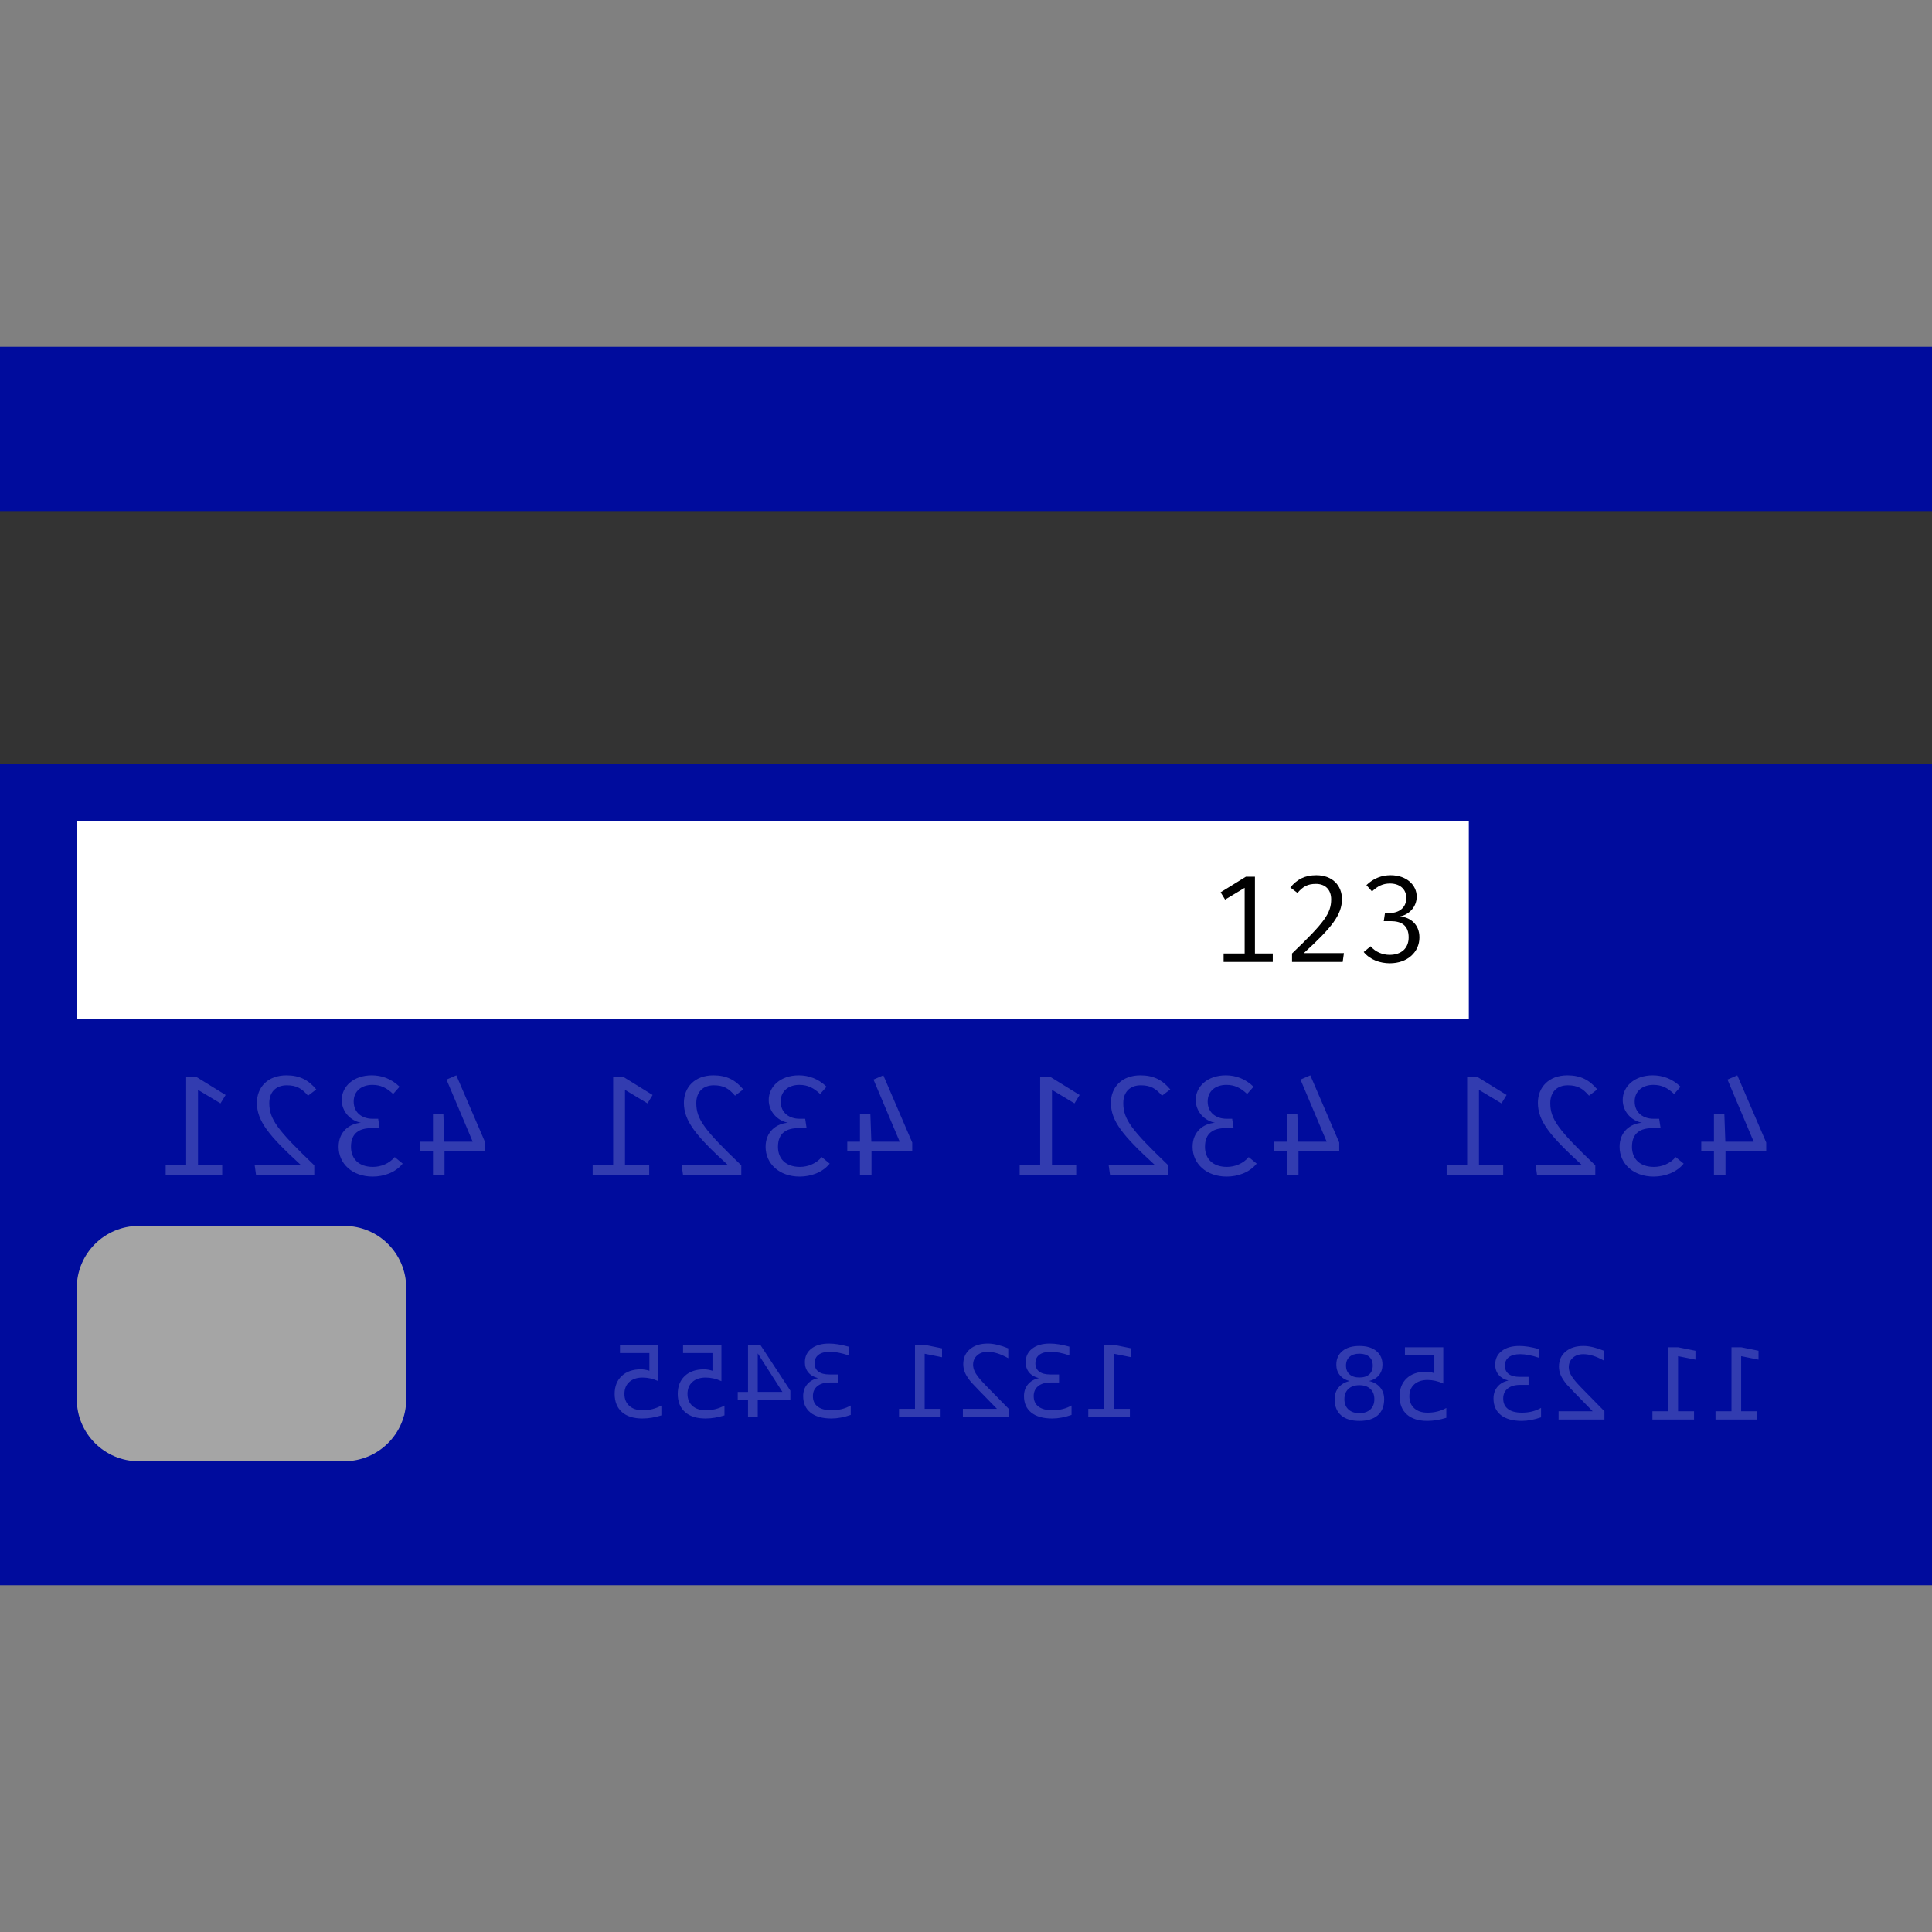 <?xml version="1.0" encoding="utf-8"?>
<svg width="800px" height="800px" viewBox="0 -140 780 780" enable-background="new 0 0 780 500" version="1.1" xml:space="preserve" xmlns="http://www.w3.org/2000/svg"><rect x="0" y="-140" width="780" height="780" fill="#808080" stroke="none"/><rect width="780" height="500" fill="#000C9D"/><path d="m686.85 324.72v-3.795h5.117v-11.272h4.198l0.401 11.271h11.443l-10.58-25.07 3.967-1.727 11.674 27.141v3.451h-16.446v9.658h-4.658v-9.658h-5.116v1e-3zm-19.586-30.59c4.026 0 7.878 1.379 11.213 4.6l-2.587 2.932c-2.645-2.473-5.003-3.68-8.395-3.68-4.198 0-7.533 2.357-7.533 6.727 0 4.773 3.738 6.959 7.533 6.959h2.356l0.575 3.795h-3.335c-4.657 0-8.222 1.84-8.222 7.531 0 4.945 3.276 8.109 8.854 8.109 3.221 0 6.556-1.324 8.797-3.969l3.221 2.645c-2.99 3.68-7.705 5.234-12.133 5.234-8.164 0-13.742-5.176-13.742-12.02 0-6.15 4.37-9.371 9.027-9.717-4.197-0.805-7.763-4.428-7.763-9.199 2e-3 -5.404 4.717-9.947 12.134-9.947zm-34.477 0c5.348 0 8.913 1.896 12.075 5.691l-3.335 2.531c-2.53-2.934-4.657-4.199-8.567-4.199-4.428 0-7.073 2.76-7.073 7.189 0 6.496 3.22 10.809 18.17 25.127v3.908h-23.517l-0.575-4.08h18.63c-13.053-11.904-17.71-17.826-17.71-25.07 0-6.326 4.427-11.097 11.902-11.097zm-48.737 36.34h8.28v-35.65h4.197l11.729 7.244-2.07 3.393-9.085-5.463v30.477h9.775v3.908h-22.827v-3.909zm-69.588-5.75v-3.795h5.117v-11.272h4.198l0.401 11.271h11.443l-10.58-25.07 3.967-1.727 11.673 27.141v3.451h-16.444v9.658h-4.658v-9.658h-5.117v1e-3zm-19.585-30.59c4.025 0 7.877 1.379 11.212 4.6l-2.587 2.932c-2.646-2.473-5.003-3.68-8.396-3.68-4.197 0-7.532 2.357-7.532 6.727 0 4.773 3.737 6.959 7.532 6.959h2.357l0.575 3.795h-3.334c-4.657 0-8.222 1.84-8.222 7.531 0 4.945 3.276 8.109 8.854 8.109 3.22 0 6.555-1.324 8.797-3.969l3.22 2.645c-2.989 3.68-7.704 5.234-12.132 5.234-8.165 0-13.743-5.176-13.743-12.02 0-6.15 4.37-9.371 9.028-9.717-4.198-0.805-7.763-4.428-7.763-9.199 1e-3 -5.404 4.716-9.947 12.134-9.947zm-34.478 0c5.349 0 8.913 1.896 12.075 5.691l-3.335 2.531c-2.529-2.934-4.657-4.199-8.566-4.199-4.429 0-7.073 2.76-7.073 7.189 0 6.496 3.22 10.809 18.17 25.127v3.908h-23.517l-0.575-4.08h18.63c-13.053-11.904-17.71-17.826-17.71-25.07-1e-3 -6.326 4.426-11.097 11.901-11.097zm-48.737 36.34h8.279v-35.65h4.197l11.73 7.244-2.07 3.393-9.085-5.463v30.477h9.775v3.908h-22.827v-3.909zm-69.588-5.75v-3.795h5.118v-11.272h4.196l0.403 11.271h11.442l-10.58-25.07 3.968-1.727 11.672 27.141v3.451h-16.445v9.658h-4.657v-9.658h-5.117v1e-3zm-19.585-30.59c4.024 0 7.878 1.379 11.213 4.6l-2.588 2.932c-2.646-2.473-5.002-3.68-8.396-3.68-4.197 0-7.532 2.357-7.532 6.727 0 4.773 3.737 6.959 7.532 6.959h2.358l0.575 3.795h-3.335c-4.658 0-8.224 1.84-8.224 7.531 0 4.945 3.278 8.109 8.855 8.109 3.22 0 6.555-1.324 8.798-3.969l3.22 2.645c-2.99 3.68-7.705 5.234-12.133 5.234-8.165 0-13.742-5.176-13.742-12.02 0-6.15 4.37-9.371 9.027-9.717-4.197-0.805-7.762-4.428-7.762-9.199 2e-3 -5.404 4.717-9.947 12.134-9.947zm-34.477 0c5.347 0 8.912 1.896 12.075 5.691l-3.335 2.531c-2.53-2.934-4.658-4.199-8.568-4.199-4.427 0-7.072 2.76-7.072 7.189 0 6.496 3.22 10.809 18.17 25.127v3.908h-23.518l-0.575-4.08h18.63c-13.052-11.904-17.71-17.826-17.71-25.07 0-6.326 4.428-11.097 11.903-11.097zm-48.738 36.34h8.28v-35.65h4.198l11.73 7.244-2.07 3.393-9.085-5.463v30.477h9.775v3.908h-22.828v-3.909zm-69.587-5.75v-3.795h5.117v-11.272h4.198l0.402 11.271h11.443l-10.58-25.07 3.967-1.727 11.673 27.141v3.451h-16.445v9.658h-4.658v-9.658h-5.117zm-19.585-30.59c4.025 0 7.877 1.379 11.212 4.6l-2.587 2.932c-2.645-2.473-5.003-3.68-8.395-3.68-4.198 0-7.533 2.357-7.533 6.727 0 4.773 3.738 6.959 7.533 6.959h2.357l0.575 3.795h-3.335c-4.657 0-8.222 1.84-8.222 7.531 0 4.945 3.277 8.109 8.855 8.109 3.22 0 6.555-1.324 8.797-3.969l3.22 2.645c-2.99 3.68-7.705 5.234-12.132 5.234-8.165 0-13.743-5.176-13.743-12.02 0-6.15 4.37-9.371 9.028-9.717-4.198-0.805-7.763-4.428-7.763-9.199 0-5.404 4.715-9.947 12.133-9.947zm-34.478 0c5.348 0 8.913 1.896 12.075 5.691l-3.335 2.531c-2.53-2.934-4.657-4.199-8.567-4.199-4.428 0-7.073 2.76-7.073 7.189 0 6.496 3.22 10.809 18.17 25.127v3.908h-23.517l-0.575-4.08h18.63c-13.053-11.904-17.71-17.826-17.71-25.07 0-6.326 4.427-11.097 11.902-11.097zm-48.738 36.34h8.28v-35.65h4.198l11.73 7.244-2.07 3.393-9.085-5.463v30.477h9.775v3.908h-22.828v-3.909z" fill="#ffffff" fill-opacity=".196"/><path d="m709.39 429.77h-6.444v-22.244l7.012 1.406v-3.596l-6.973-1.404h-3.945v25.84h-6.446v3.32h16.797v-3.322zm-25.468 0h-6.446v-22.244l7.013 1.406v-3.596l-6.974-1.404h-3.944v25.84h-6.445v3.32h16.797v-3.322zm-40.918 0h-13.77v3.322h18.516v-3.32c-1.497-1.549-3.535-3.627-6.114-6.23-2.59-2.617-4.218-4.305-4.882-5.061-1.264-1.418-2.143-2.615-2.637-3.592-0.508-0.99-0.763-1.959-0.763-2.91 0-1.549 0.547-2.812 1.641-3.791 1.081-0.977 2.494-1.463 4.24-1.463 1.236 0 2.545 0.215 3.925 0.645 1.366 0.43 2.831 1.08 4.394 1.953v-3.986c-1.588-0.637-3.072-1.119-4.453-1.443-1.38-0.326-2.643-0.488-3.789-0.488-3.021 0-5.429 0.754-7.226 2.264-1.797 1.512-2.696 3.529-2.696 6.057 0 1.197 0.229 2.336 0.685 3.418 0.442 1.068 1.256 2.33 2.44 3.789 0.326 0.377 1.361 1.471 3.106 3.281 1.744 1.797 4.206 4.316 7.383 7.559v-4e-3zm-34.024-12.401c-1.889 0.402-3.359 1.244-4.414 2.52-1.067 1.275-1.602 2.852-1.602 4.727 0 2.877 0.989 5.104 2.968 6.68s4.792 2.363 8.438 2.363c1.224 0 2.487-0.125 3.789-0.373 1.288-0.232 2.623-0.592 4.004-1.072v-3.81c-1.094 0.639-2.291 1.119-3.594 1.445-1.302 0.324-2.663 0.488-4.082 0.488-2.475 0-4.355-0.488-5.646-1.465-1.302-0.977-1.953-2.396-1.953-4.258 0-1.719 0.606-3.061 1.817-4.023 1.198-0.977 2.871-1.465 5.021-1.465h3.397v-3.242h-3.555c-1.94 0-3.425-0.385-4.453-1.152-1.028-0.781-1.543-1.902-1.543-3.359 0-1.498 0.533-2.645 1.601-3.438 1.056-0.809 2.572-1.211 4.552-1.211 1.08 0 2.239 0.117 3.477 0.352 1.236 0.234 2.598 0.598 4.082 1.092v-3.514c-1.497-0.418-2.897-0.73-4.2-0.938-1.314-0.209-2.551-0.312-3.71-0.312-2.995 0-5.364 0.684-7.11 2.049-1.744 1.355-2.616 3.191-2.616 5.51 0 1.613 0.462 2.98 1.387 4.102 0.925 1.105 2.239 1.875 3.945 2.304zm-26.289-13.437h-15.488v3.318h11.875v7.15c-0.573-0.195-1.146-0.34-1.719-0.43-0.573-0.105-1.146-0.156-1.72-0.156-3.255 0-5.833 0.893-7.733 2.676-1.901 1.783-2.853 4.199-2.853 7.246 0 3.139 0.977 5.578 2.931 7.324 1.953 1.732 4.707 2.598 8.262 2.598 1.224 0 2.474-0.104 3.75-0.312 1.263-0.209 2.571-0.521 3.926-0.938v-3.965c-1.172 0.639-2.383 1.113-3.633 1.426s-2.571 0.469-3.965 0.469c-2.253 0-4.037-0.594-5.353-1.777-1.314-1.186-1.972-2.793-1.972-4.824s0.657-3.641 1.972-4.826c1.315-1.184 3.1-1.775 5.353-1.775 1.055 0 2.109 0.117 3.164 0.352 1.041 0.234 2.108 0.598 3.203 1.092v-14.648zm-33.867 15.312c1.875 0 3.353 0.5 4.434 1.504 1.067 1.002 1.602 2.383 1.602 4.141s-0.534 3.137-1.603 4.139c-1.08 1.004-2.558 1.506-4.433 1.506s-3.354-0.502-4.435-1.504c-1.079-1.016-1.619-2.396-1.619-4.141 0-1.758 0.54-3.139 1.619-4.141 1.069-1.004 2.547-1.504 4.435-1.504zm3.945-1.679c1.692-0.418 3.015-1.205 3.965-2.363 0.938-1.16 1.405-2.572 1.405-4.238 0-2.332-0.826-4.174-2.479-5.527-1.667-1.355-3.945-2.031-6.836-2.031-2.904 0-5.183 0.676-6.836 2.029-1.653 1.355-2.48 3.197-2.48 5.529 0 1.666 0.476 3.078 1.426 4.238 0.938 1.158 2.246 1.945 3.926 2.363-1.901 0.441-3.379 1.309-4.435 2.596-1.067 1.291-1.601 2.865-1.601 4.729 0 2.824 0.866 4.992 2.598 6.504 1.719 1.51 4.187 2.266 7.402 2.266s5.69-0.756 7.422-2.266c1.719-1.512 2.578-3.68 2.578-6.504 0-1.863-0.534-3.438-1.603-4.729-1.066-1.288-2.55-2.155-4.452-2.596zm1.446-6.231c0 1.51-0.469 2.688-1.407 3.535-0.95 0.846-2.278 1.27-3.983 1.27-1.693 0-3.015-0.424-3.965-1.27-0.964-0.848-1.445-2.025-1.445-3.535 0-1.512 0.481-2.689 1.445-3.535 0.95-0.848 2.272-1.271 3.965-1.271 1.706 0 3.034 0.424 3.983 1.271 0.938 0.846 1.407 2.023 1.407 3.535z" fill="#ffffff" fill-opacity=".196"/><path d="m456.16 428.8h-6.445v-22.246l7.012 1.406v-3.594l-6.973-1.406h-3.946v25.84h-6.444v3.32h16.797v-3.32h-1e-3zm-36.738-12.403c-1.888 0.404-3.359 1.244-4.415 2.52-1.067 1.275-1.601 2.852-1.601 4.727 0 2.877 0.989 5.105 2.969 6.68 1.979 1.576 4.791 2.363 8.438 2.363 1.224 0 2.487-0.123 3.79-0.371 1.288-0.234 2.622-0.592 4.003-1.074v-3.809c-1.094 0.639-2.292 1.121-3.595 1.445-1.302 0.326-2.662 0.488-4.082 0.488-2.473 0-4.354-0.488-5.644-1.465-1.302-0.977-1.953-2.395-1.953-4.258 0-1.719 0.605-3.059 1.816-4.023 1.197-0.977 2.871-1.465 5.02-1.465h3.398v-3.242h-3.556c-1.939 0-3.424-0.385-4.453-1.152-1.028-0.781-1.543-1.9-1.543-3.359 0-1.496 0.534-2.643 1.603-3.438 1.055-0.807 2.571-1.209 4.55-1.209 1.081 0 2.24 0.115 3.478 0.35 1.236 0.234 2.598 0.6 4.081 1.094v-3.516c-1.497-0.416-2.896-0.729-4.198-0.938-1.315-0.209-2.553-0.312-3.71-0.312-2.996 0-5.365 0.684-7.11 2.051-1.744 1.354-2.617 3.191-2.617 5.508 0 1.615 0.462 2.982 1.386 4.102 0.923 1.106 2.239 1.874 3.945 2.303zm-16.915 12.403h-13.77v3.32h18.517v-3.32c-1.498-1.549-3.536-3.625-6.114-6.23-2.59-2.617-4.218-4.303-4.883-5.059-1.263-1.418-2.142-2.617-2.636-3.594-0.508-0.988-0.762-1.959-0.762-2.91 0-1.549 0.547-2.812 1.64-3.789 1.081-0.977 2.494-1.465 4.239-1.465 1.236 0 2.545 0.215 3.926 0.645 1.367 0.43 2.831 1.08 4.395 1.953v-3.984c-1.589-0.637-3.073-1.119-4.453-1.445s-2.644-0.488-3.789-0.488c-3.021 0-5.43 0.756-7.227 2.266s-2.695 3.529-2.695 6.055c0 1.197 0.228 2.338 0.684 3.418 0.442 1.068 1.256 2.332 2.441 3.791 0.325 0.377 1.36 1.471 3.105 3.279 1.745 1.797 4.205 4.316 7.382 7.561v-4e-3zm-22.753 0h-6.446v-22.246l7.013 1.406v-3.594l-6.974-1.406h-3.944v25.84h-6.445v3.32h16.797v-3.32h-1e-3zm-49.473-12.403c-1.888 0.404-3.359 1.244-4.414 2.52-1.068 1.275-1.603 2.852-1.603 4.727 0 2.877 0.99 5.105 2.97 6.68 1.979 1.576 4.792 2.363 8.438 2.363 1.224 0 2.486-0.123 3.789-0.371 1.289-0.234 2.623-0.592 4.004-1.074v-3.809c-1.094 0.639-2.292 1.121-3.594 1.445-1.302 0.326-2.663 0.488-4.082 0.488-2.474 0-4.355-0.488-5.645-1.465-1.303-0.977-1.953-2.395-1.953-4.258 0-1.719 0.605-3.059 1.815-4.023 1.198-0.977 2.872-1.465 5.021-1.465h3.397v-3.242h-3.554c-1.94 0-3.424-0.385-4.453-1.152-1.028-0.781-1.543-1.9-1.543-3.359 0-1.496 0.534-2.643 1.602-3.438 1.055-0.807 2.571-1.209 4.551-1.209 1.08 0 2.239 0.115 3.477 0.35s2.598 0.6 4.082 1.094v-3.516c-1.497-0.416-2.897-0.729-4.2-0.938-1.314-0.209-2.551-0.312-3.71-0.312-2.995 0-5.365 0.684-7.109 2.051-1.745 1.354-2.617 3.191-2.617 5.508 0 1.615 0.462 2.982 1.387 4.102 0.923 1.106 2.238 1.874 3.944 2.303zm-24.355-10l9.96 15.566h-9.96v-15.566zm1.035-3.437h-4.961v19.004h-4.16v3.281h4.16v6.875h3.925v-6.875h13.165v-3.809l-12.129-18.476zm-15.704 0h-15.488v3.32h11.875v7.148c-0.573-0.195-1.146-0.338-1.719-0.43-0.573-0.104-1.146-0.156-1.718-0.156-3.255 0-5.833 0.893-7.735 2.676-1.901 1.785-2.851 4.199-2.851 7.246 0 3.139 0.977 5.58 2.93 7.324 1.953 1.732 4.707 2.598 8.261 2.598 1.224 0 2.474-0.104 3.75-0.312 1.263-0.207 2.572-0.52 3.926-0.938v-3.965c-1.172 0.639-2.383 1.113-3.633 1.426s-2.572 0.469-3.965 0.469c-2.253 0-4.037-0.592-5.351-1.777-1.315-1.184-1.973-2.793-1.973-4.824s0.658-3.639 1.973-4.824c1.314-1.186 3.098-1.777 5.351-1.777 1.055 0 2.109 0.117 3.164 0.352 1.042 0.234 2.109 0.6 3.203 1.094v-14.65zm-25.468 0h-15.489v3.32h11.875v7.148c-0.573-0.195-1.146-0.338-1.718-0.43-0.573-0.104-1.146-0.156-1.72-0.156-3.255 0-5.833 0.893-7.733 2.676-1.901 1.785-2.852 4.199-2.852 7.246 0 3.139 0.977 5.58 2.93 7.324 1.953 1.732 4.707 2.598 8.261 2.598 1.224 0 2.474-0.104 3.75-0.312 1.263-0.207 2.572-0.52 3.926-0.938v-3.965c-1.172 0.639-2.383 1.113-3.633 1.426s-2.571 0.469-3.964 0.469c-2.253 0-4.037-0.592-5.352-1.777-1.315-1.184-1.973-2.793-1.973-4.824s0.658-3.639 1.973-4.824c1.315-1.186 3.099-1.777 5.352-1.777 1.055 0 2.109 0.117 3.164 0.352 1.042 0.234 2.109 0.6 3.203 1.094v-14.65z" fill="#ffffff" fill-opacity=".196"/><rect y="66.346" width="780" height="102" fill="#333"/><path d="m31 191.35h562v80h-562v-80z" fill="#ffffff"/><path d="m513.85 244.95h-7.199v-31h-3.651l-10.2 6.3 1.8 2.95 7.9-4.75v26.5h-8.5v3.4h19.85v-3.4zm17.58-31.6c-4.649 0-7.75 1.65-10.5 4.95l2.9 2.2c2.2-2.55 4.05-3.65 7.45-3.65 3.85 0 6.149 2.4 6.149 6.25 0 5.65-2.8 9.4-15.8 21.85v3.4h20.45l0.5-3.55h-16.2c11.351-10.35 15.4-15.5 15.4-21.8 1e-3 -5.5-3.849-9.65-10.349-9.65zm29.98 0c-3.5 0-6.851 1.2-9.75 4l2.25 2.55c2.3-2.15 4.35-3.2 7.3-3.2 3.65 0 6.55 2.05 6.55 5.85 0 4.15-3.25 6.05-6.55 6.05h-2.05l-0.5 3.3h2.899c4.051 0 7.15 1.6 7.15 6.55 0 4.3-2.85 7.05-7.7 7.05-2.8 0-5.7-1.15-7.649-3.45l-2.801 2.3c2.601 3.2 6.7 4.55 10.551 4.55 7.1 0 11.949-4.5 11.949-10.45 0-5.35-3.8-8.15-7.85-8.45 3.65-0.7 6.75-3.85 6.75-8 1e-3 -4.7-4.099-8.65-10.549-8.65z"/><path d="m56 354.93h83c13.807 0 25 11.193 25 25v45c0 13.807-11.193 25-25 25h-83c-13.807 0-25-11.193-25-25v-45c0-13.807 11.193-25 25-25z" fill="#A5A5A5"/></svg>